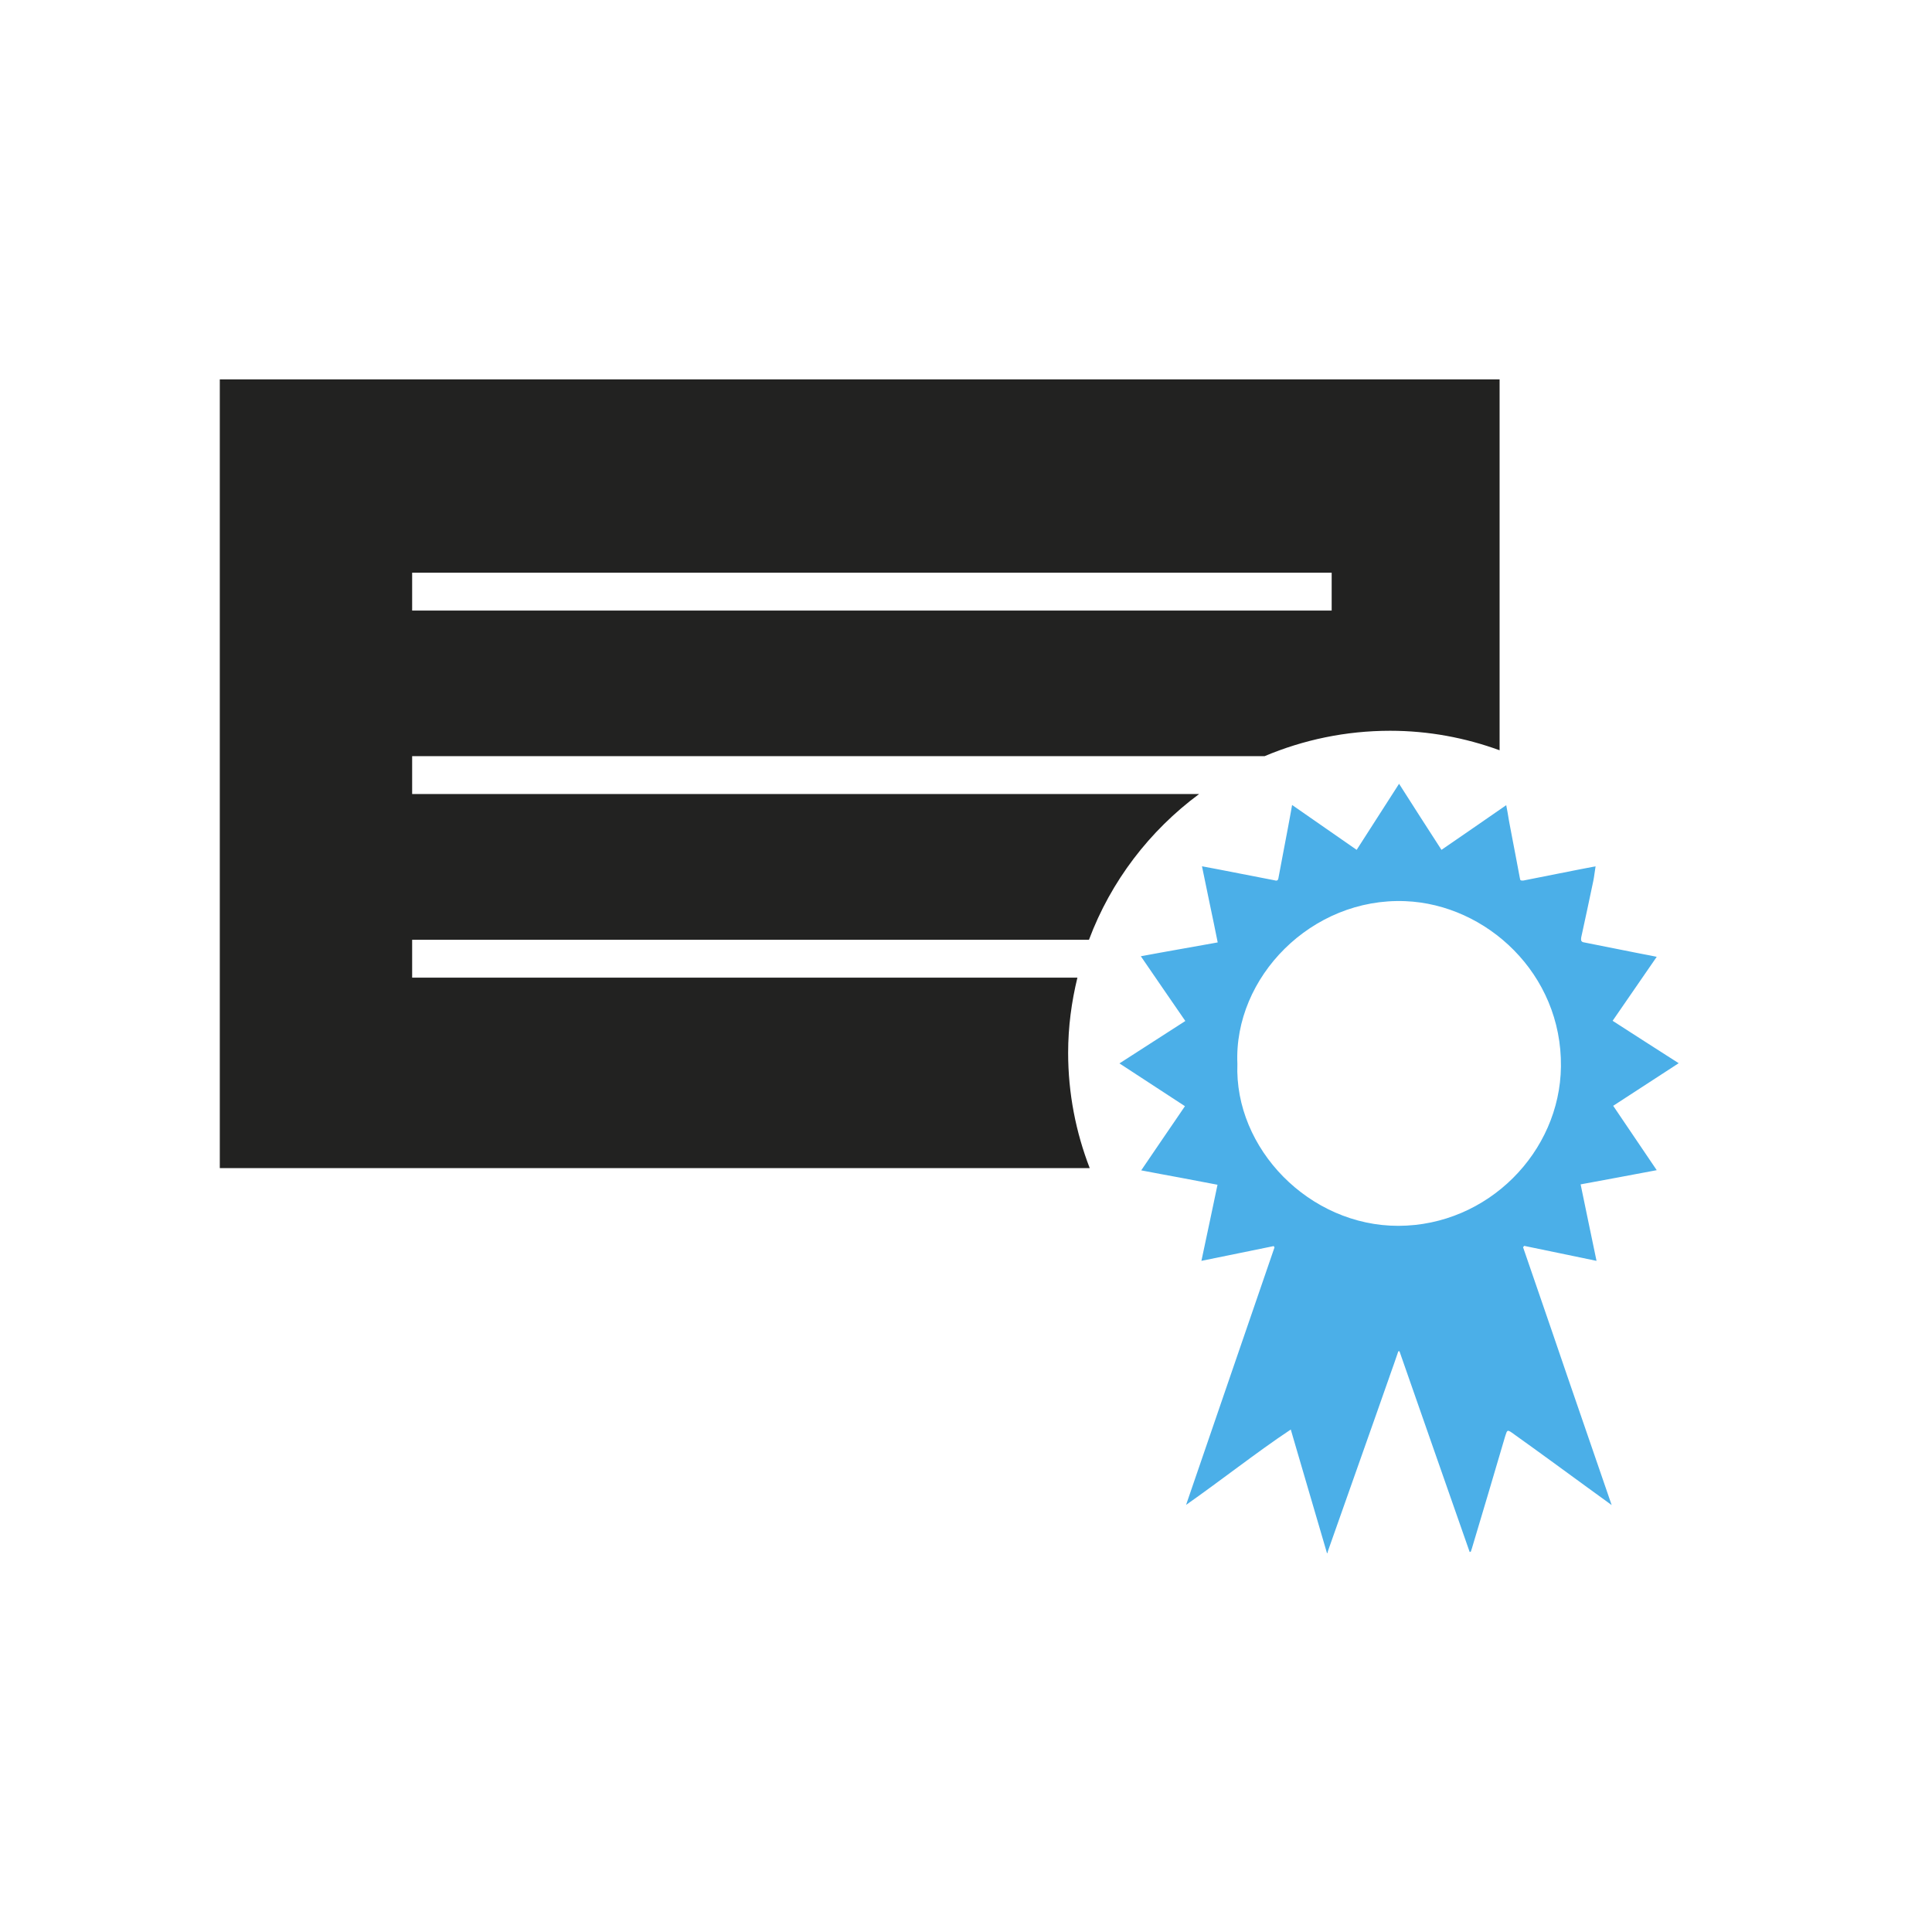 <?xml version="1.0" encoding="UTF-8"?><svg id="Ebene_1" xmlns="http://www.w3.org/2000/svg" viewBox="0 0 102.05 102.05"><defs><style>.cls-1{fill:#4bafe8;}.cls-2{fill:#222221;}</style></defs><path class="cls-2" d="m56.9,51.64H21.77v-2h35.75c1.16-3.1,3.2-5.76,5.82-7.7H21.77v-2h45.03c2.04-.86,4.28-1.34,6.63-1.34,2.03,0,3.97.37,5.78,1.03v-19.59H11.61v41.66h45.95c-.73-1.89-1.14-3.94-1.14-6.09,0-1.37.18-2.7.49-3.97ZM21.77,30.25h48.57v2H21.77v-2Z"/><path class="cls-1" d="m80.52,65.81c1.26.26,2.52.52,3.81.79-.28-1.35-.56-2.67-.84-4.04,1.34-.25,2.66-.49,4.02-.75-.77-1.14-1.53-2.26-2.3-3.4,1.17-.76,2.3-1.5,3.46-2.25-1.17-.75-2.33-1.49-3.49-2.24.77-1.12,1.54-2.23,2.33-3.38-.25-.05-.48-.1-.71-.14s-.44-.09-.66-.13c-.82-.16-1.64-.33-2.46-.49-.04,0-.08-.02-.1-.03-.03-.02-.05-.04-.06-.07-.01-.04-.01-.09,0-.16.22-1,.43-1.99.64-2.99.05-.24.07-.48.12-.77-.28.05-.5.1-.73.14-.17.03-.34.07-.51.1-.86.17-1.72.34-2.57.51-.07.01-.11,0-.14-.01s-.04-.06-.05-.12c-.08-.42-.16-.85-.24-1.27-.1-.5-.19-1.01-.29-1.52-.02-.09-.03-.18-.05-.27-.04-.24-.08-.5-.14-.79h0c-.58.4-1.15.8-1.72,1.19-.57.39-1.13.78-1.7,1.17-.75-1.16-1.49-2.31-2.24-3.49-.76,1.19-1.5,2.33-2.24,3.49-1.14-.79-2.27-1.58-3.41-2.37-.08.44-.15.85-.23,1.26-.16.86-.33,1.72-.49,2.59-.01.07-.03.11-.06.13-.03.02-.08.02-.14,0h0c-.97-.19-1.95-.38-2.93-.57-.28-.05-.56-.11-.91-.17.14.69.28,1.36.42,2.03.14.67.28,1.33.41,1.99-.68.12-1.35.24-2.02.36-.67.12-1.35.24-2.04.37.4.58.79,1.15,1.18,1.72.39.57.78,1.13,1.17,1.7-1.16.75-2.31,1.49-3.48,2.24h0c1.16.76,2.3,1.5,3.46,2.26-.39.58-.78,1.14-1.16,1.7-.38.56-.76,1.12-1.15,1.69.69.13,1.36.26,2.03.38.67.13,1.33.25,2,.38-.29,1.36-.56,2.68-.85,4.02h0c.65-.13,1.28-.26,1.91-.39.64-.13,1.28-.26,1.91-.39h0l.04.07c-1.55,4.52-3.11,9.04-4.67,13.6.94-.66,1.85-1.34,2.76-2.01.91-.67,1.82-1.34,2.77-1.97.01.04.02.06.03.1.06.2.11.38.16.55.57,1.96,1.15,3.91,1.72,5.87h.04s0-.08.02-.12c.85-2.41,1.7-4.81,2.55-7.22.19-.55.39-1.1.58-1.65.05-.13.09-.26.14-.4.15-.42.3-.84.44-1.26.02,0,.04,0,.06-.01,1.24,3.54,2.47,7.08,3.71,10.61h0s.04-.01.06-.02c.02-.06.04-.12.06-.18.58-1.94,1.16-3.88,1.73-5.83.02-.06.03-.09.04-.13.04-.13.07-.22.12-.24.06-.02.16.05.35.19,1.29.92,2.57,1.86,3.86,2.8.21.15.41.3.62.45.21.15.43.31.66.48h0c-.79-2.29-1.57-4.56-2.35-6.83-.27-.79-.54-1.58-.81-2.37-.51-1.47-1.01-2.95-1.52-4.42.02-.02.04-.05.06-.07Zm-6.65-1.06c-4.71.01-8.68-4.08-8.51-8.56-.2-4.56,3.91-8.79,8.87-8.59,4.28.17,8.28,3.83,8.22,8.74-.05,4.5-3.85,8.4-8.59,8.41Z"/></svg>
